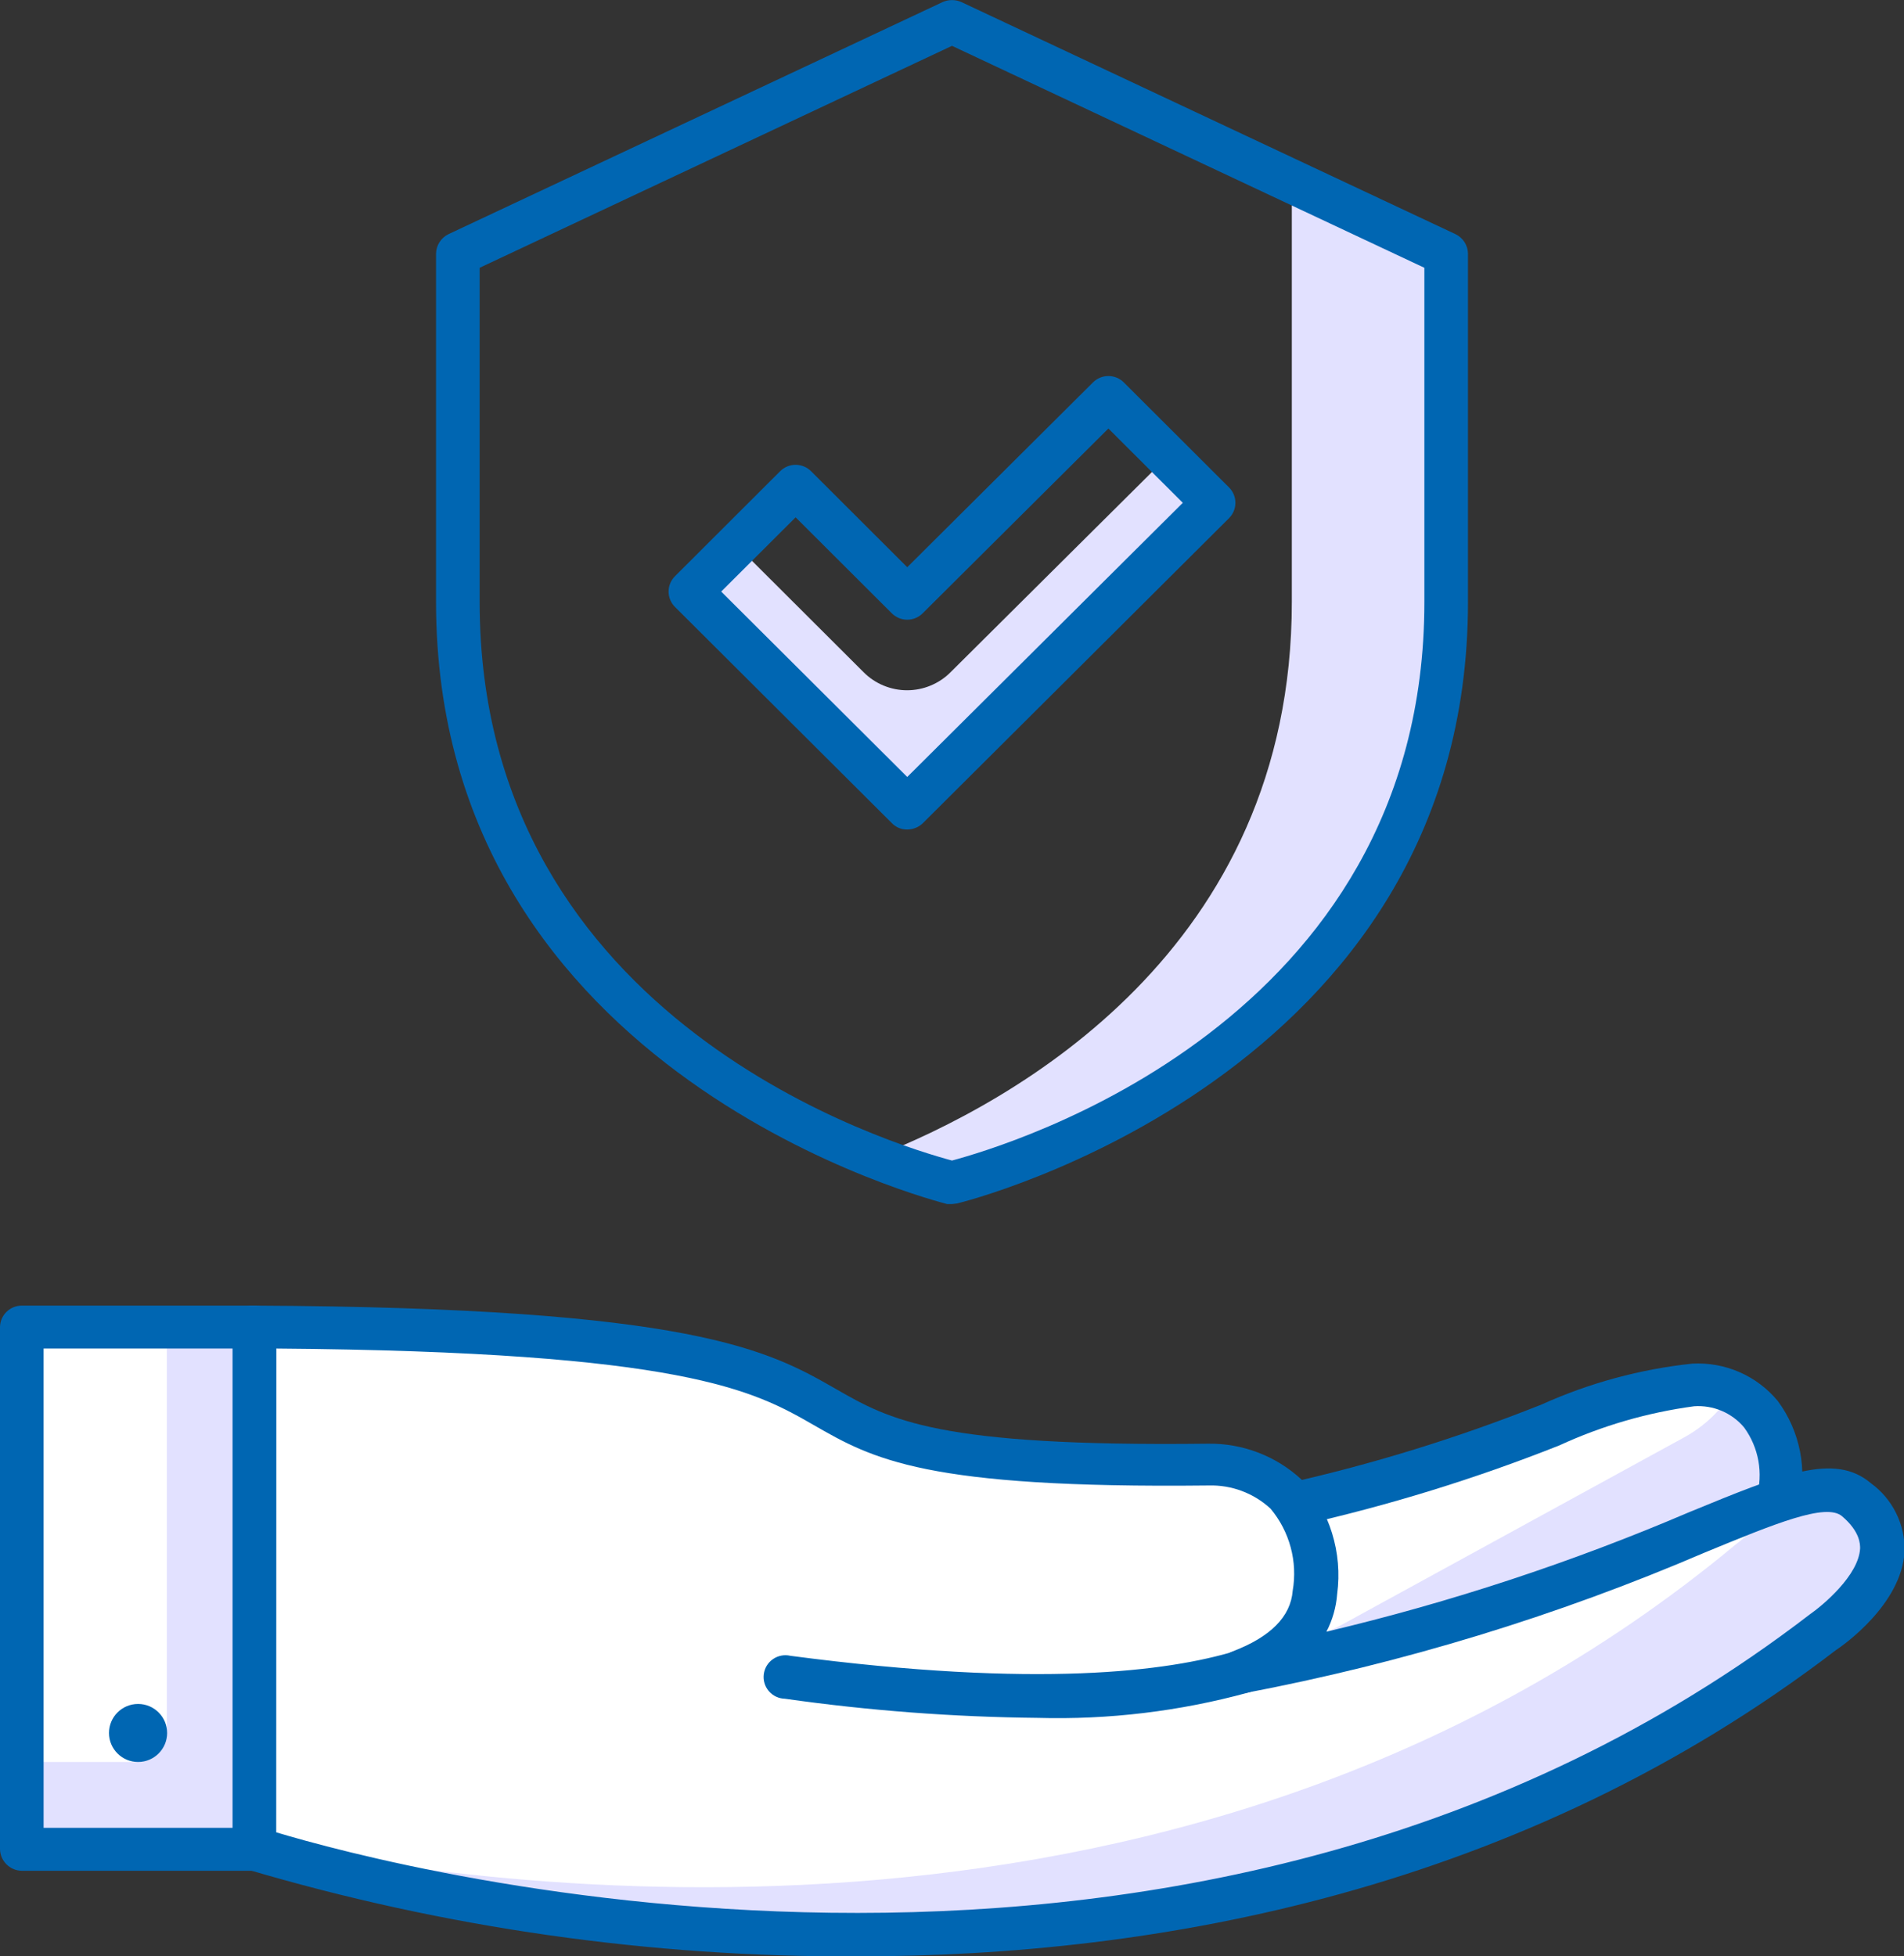 <?xml version="1.0" encoding="UTF-8"?>
<svg xmlns="http://www.w3.org/2000/svg" width="73" height="75" viewBox="0 0 73 75" fill="none">
  <rect x="0" y="0" width="73" height="75" fill="#333333" stroke="none"/>
  <g clip-path="url(#clip0_81_9460)">
    <path d="M68.13 57.549C67.994 58.447 67.621 59.294 67.049 60.001C66.477 60.709 65.727 61.252 64.876 61.575L50.9 66.925C50.236 67.179 49.526 67.291 48.816 67.255C48.106 67.219 47.412 67.036 46.777 66.716C46.142 66.397 45.581 65.949 45.13 65.4C44.679 64.852 44.347 64.216 44.157 63.532C43.868 62.521 43.983 61.437 44.478 60.508C44.972 59.579 45.808 58.877 46.809 58.55L49.573 57.66C57.375 56.014 61.967 53.111 64.864 53.077C67.573 53.044 68.654 55.357 68.13 57.549Z" fill="white"></path>
    <path d="M66.402 53.389C65.948 54.105 65.319 54.694 64.574 55.102L51.446 62.287C50.276 62.929 48.9 63.086 47.615 62.723C46.331 62.361 45.241 61.509 44.58 60.351C44.292 60.823 44.104 61.349 44.029 61.897C43.955 62.444 43.994 63.001 44.146 63.532C44.336 64.216 44.667 64.852 45.119 65.4C45.57 65.949 46.131 66.397 46.766 66.716C47.4 67.036 48.095 67.219 48.805 67.255C49.515 67.291 50.224 67.179 50.888 66.925L64.864 61.575C65.716 61.252 66.466 60.709 67.037 60.001C67.609 59.294 67.982 58.447 68.119 57.548C68.37 56.764 68.335 55.917 68.021 55.156C67.707 54.395 67.134 53.769 66.402 53.389Z" fill="#E2E1FF"></path>
    <path d="M49.038 68.093C47.741 68.093 46.48 67.671 45.446 66.889C44.412 66.108 43.661 65.012 43.309 63.766C42.963 62.538 43.109 61.223 43.717 60.1C44.324 58.977 45.345 58.134 46.564 57.749L49.328 56.87C52.661 56.122 55.929 55.11 59.102 53.845C60.934 53.018 62.887 52.488 64.886 52.276C65.507 52.243 66.127 52.355 66.696 52.604C67.265 52.853 67.767 53.233 68.163 53.711C68.586 54.284 68.876 54.943 69.013 55.641C69.15 56.34 69.13 57.059 68.954 57.749C68.787 58.785 68.35 59.758 67.687 60.572C67.024 61.386 66.158 62.012 65.176 62.387L51.2 67.704C50.509 67.963 49.776 68.095 49.038 68.093ZM64.953 53.911C63.164 54.151 61.421 54.658 59.782 55.413C56.55 56.695 53.222 57.721 49.829 58.483L47.143 59.339C46.339 59.594 45.666 60.15 45.267 60.892C44.867 61.633 44.773 62.501 45.003 63.31C45.164 63.881 45.442 64.412 45.82 64.869C46.198 65.327 46.667 65.701 47.197 65.968C47.728 66.234 48.308 66.388 48.901 66.419C49.494 66.45 50.087 66.357 50.643 66.146L64.619 60.796C65.327 60.528 65.952 60.078 66.431 59.492C66.91 58.907 67.227 58.206 67.349 57.46C67.349 57.46 67.349 57.46 67.349 57.393C67.477 56.941 67.5 56.466 67.417 56.003C67.334 55.541 67.147 55.103 66.87 54.724C66.638 54.446 66.343 54.228 66.01 54.087C65.676 53.946 65.314 53.886 64.953 53.911Z" fill="#0066B2"></path>
    <path d="M71.172 57.482C69.021 55.691 63.07 61.175 47.556 64.089C49.607 63.321 50.331 62.187 50.409 61.052C50.755 55.925 46.297 56.158 46.297 56.158C23.438 56.425 40.824 51.008 9.752 50.864V70.885C9.752 70.885 43.978 82.497 69.935 62.587C69.891 62.554 73.992 59.818 71.172 57.482Z" fill="white"></path>
    <path d="M71.172 57.482C70.548 56.959 69.567 57.07 68.13 57.548C67.689 58.191 67.147 58.758 66.525 59.228C45.817 76.424 18.679 72.475 9.752 70.54V70.851C9.752 70.851 43.978 82.463 69.935 62.554C69.891 62.554 73.992 59.818 71.172 57.482Z" fill="#E2E1FF"></path>
    <path d="M32.867 75C24.944 75.036 17.058 73.912 9.462 71.663C9.296 71.604 9.153 71.493 9.055 71.347C8.957 71.201 8.908 71.027 8.916 70.851V50.831C8.916 50.609 9.004 50.397 9.161 50.241C9.325 50.103 9.538 50.035 9.752 50.052C26.592 50.13 29.479 51.776 32.042 53.244C34.115 54.434 35.909 55.469 46.319 55.346C47.648 55.326 48.934 55.821 49.907 56.726C50.438 57.314 50.835 58.011 51.069 58.768C51.304 59.524 51.372 60.323 51.267 61.108C51.229 61.613 51.089 62.105 50.855 62.554C55.614 61.427 60.268 59.894 64.764 57.971C68.364 56.492 70.336 55.68 71.729 56.859C72.141 57.158 72.473 57.552 72.698 58.007C72.924 58.462 73.035 58.965 73.022 59.473C72.911 61.519 70.637 63.099 70.381 63.266C58.3 72.509 44.368 75 32.867 75ZM10.576 70.24C15.124 71.608 45.917 79.905 69.378 61.898C69.89 61.542 71.261 60.396 71.317 59.362C71.317 59.195 71.317 58.717 70.626 58.127C70.013 57.604 68.063 58.405 65.365 59.517C59.692 61.953 53.768 63.762 47.701 64.912C47.495 64.95 47.282 64.91 47.104 64.8C46.927 64.689 46.797 64.516 46.741 64.315C46.685 64.114 46.707 63.899 46.802 63.713C46.897 63.527 47.059 63.383 47.255 63.31C48.715 62.754 49.484 61.975 49.562 60.986C49.658 60.431 49.632 59.862 49.485 59.319C49.339 58.775 49.076 58.27 48.715 57.838C48.071 57.242 47.219 56.922 46.341 56.948C35.452 57.07 33.468 55.936 31.184 54.623C28.899 53.311 26.235 51.821 10.588 51.698L10.576 70.24Z" fill="#0066B2"></path>
    <path d="M39.788 65.857C36.543 65.824 33.304 65.579 30.092 65.123C29.975 65.12 29.86 65.093 29.754 65.043C29.648 64.993 29.554 64.921 29.478 64.832C29.402 64.744 29.345 64.64 29.312 64.528C29.278 64.416 29.269 64.299 29.284 64.183C29.299 64.067 29.338 63.956 29.398 63.856C29.459 63.756 29.54 63.67 29.636 63.604C29.732 63.537 29.841 63.492 29.956 63.47C30.071 63.448 30.189 63.45 30.303 63.477C39.843 64.734 44.792 64.067 47.355 63.299C47.462 63.258 47.577 63.239 47.691 63.243C47.806 63.248 47.919 63.276 48.022 63.326C48.125 63.376 48.217 63.447 48.292 63.534C48.367 63.62 48.423 63.722 48.456 63.831C48.49 63.941 48.501 64.056 48.488 64.17C48.475 64.284 48.439 64.394 48.382 64.493C48.325 64.593 48.247 64.679 48.155 64.747C48.063 64.815 47.958 64.864 47.846 64.89C45.222 65.606 42.507 65.932 39.788 65.857Z" fill="#0066B2"></path>
    <path d="M9.752 50.864H0.836V70.885H9.752V50.864Z" fill="#E2E1FF"></path>
    <path d="M0.825 50.864H6.397V66.436C6.397 66.731 6.28 67.013 6.071 67.222C5.862 67.431 5.578 67.548 5.283 67.548H0.825V50.864Z" fill="white"></path>
    <path d="M9.752 71.719H0.836C0.615 71.716 0.404 71.627 0.248 71.471C0.092 71.316 0.003 71.105 0 70.885L0 50.864C0.006 50.647 0.096 50.44 0.253 50.288C0.409 50.137 0.618 50.052 0.836 50.052H9.752C9.974 50.052 10.186 50.14 10.343 50.296C10.5 50.453 10.588 50.665 10.588 50.886V70.907C10.579 71.123 10.488 71.328 10.332 71.479C10.177 71.63 9.969 71.716 9.752 71.719ZM1.672 70.073H8.916V51.698H1.672V70.073Z" fill="#0066B2"></path>
    <path d="M5.294 67.548C5.909 67.548 6.408 67.05 6.408 66.436C6.408 65.821 5.909 65.323 5.294 65.323C4.678 65.323 4.179 65.821 4.179 66.436C4.179 67.05 4.678 67.548 5.294 67.548Z" fill="#0066B2"></path>
    <path d="M49.529 6.952V23.079C49.529 36.427 38.863 42.266 33.536 44.357C34.503 44.741 35.493 45.064 36.5 45.325C36.5 45.325 55.447 40.876 55.447 23.079V9.732L49.529 6.952Z" fill="#E2E1FF"></path>
    <path d="M36.5 46.159H36.311C36.11 46.092 16.718 41.332 16.718 23.079V9.732C16.719 9.574 16.764 9.419 16.849 9.286C16.934 9.152 17.054 9.045 17.197 8.976L36.144 0.078C36.256 0.028 36.377 0.003 36.5 0.003C36.623 0.003 36.745 0.028 36.857 0.078L55.803 8.976C55.946 9.045 56.067 9.152 56.152 9.286C56.236 9.419 56.282 9.574 56.283 9.732V23.079C56.283 41.321 36.89 46.092 36.69 46.137L36.5 46.159ZM18.39 10.266V23.079C18.39 39.252 34.438 43.934 36.5 44.491C38.562 43.934 54.611 39.252 54.611 23.079V10.266L36.5 1.757L18.39 10.266Z" fill="#0066B2"></path>
    <path d="M33.112 25.771L28.241 20.911L26.469 22.679L34.783 30.965L46.53 19.276L44.758 17.507L36.444 25.771C36.226 25.99 35.966 26.164 35.68 26.282C35.394 26.401 35.087 26.462 34.778 26.462C34.468 26.462 34.162 26.401 33.876 26.282C33.59 26.164 33.33 25.99 33.112 25.771Z" fill="#E2E1FF"></path>
    <path d="M34.784 31.8C34.673 31.802 34.564 31.782 34.462 31.739C34.361 31.697 34.269 31.634 34.193 31.555L25.879 23.268C25.722 23.112 25.634 22.9 25.634 22.679C25.634 22.458 25.722 22.246 25.879 22.09L29.913 18.063C30.07 17.907 30.282 17.819 30.504 17.819C30.725 17.819 30.938 17.907 31.095 18.063L34.784 21.745L41.905 14.66C42.062 14.503 42.275 14.416 42.496 14.416C42.718 14.416 42.93 14.503 43.087 14.66L47.121 18.686C47.278 18.842 47.366 19.054 47.366 19.276C47.366 19.497 47.278 19.709 47.121 19.865L35.374 31.566C35.215 31.716 35.003 31.8 34.784 31.8ZM27.651 22.679L34.784 29.786L45.349 19.276L42.496 16.428L35.374 23.513C35.218 23.669 35.005 23.757 34.784 23.757C34.562 23.757 34.35 23.669 34.193 23.513L30.504 19.832L27.651 22.679Z" fill="#0066B2"></path>
  </g>
  <defs>
    <clipPath id="clip0_81_9460">
      <rect width="73" height="75" fill="white"></rect>
    </clipPath>
  </defs>
</svg>
